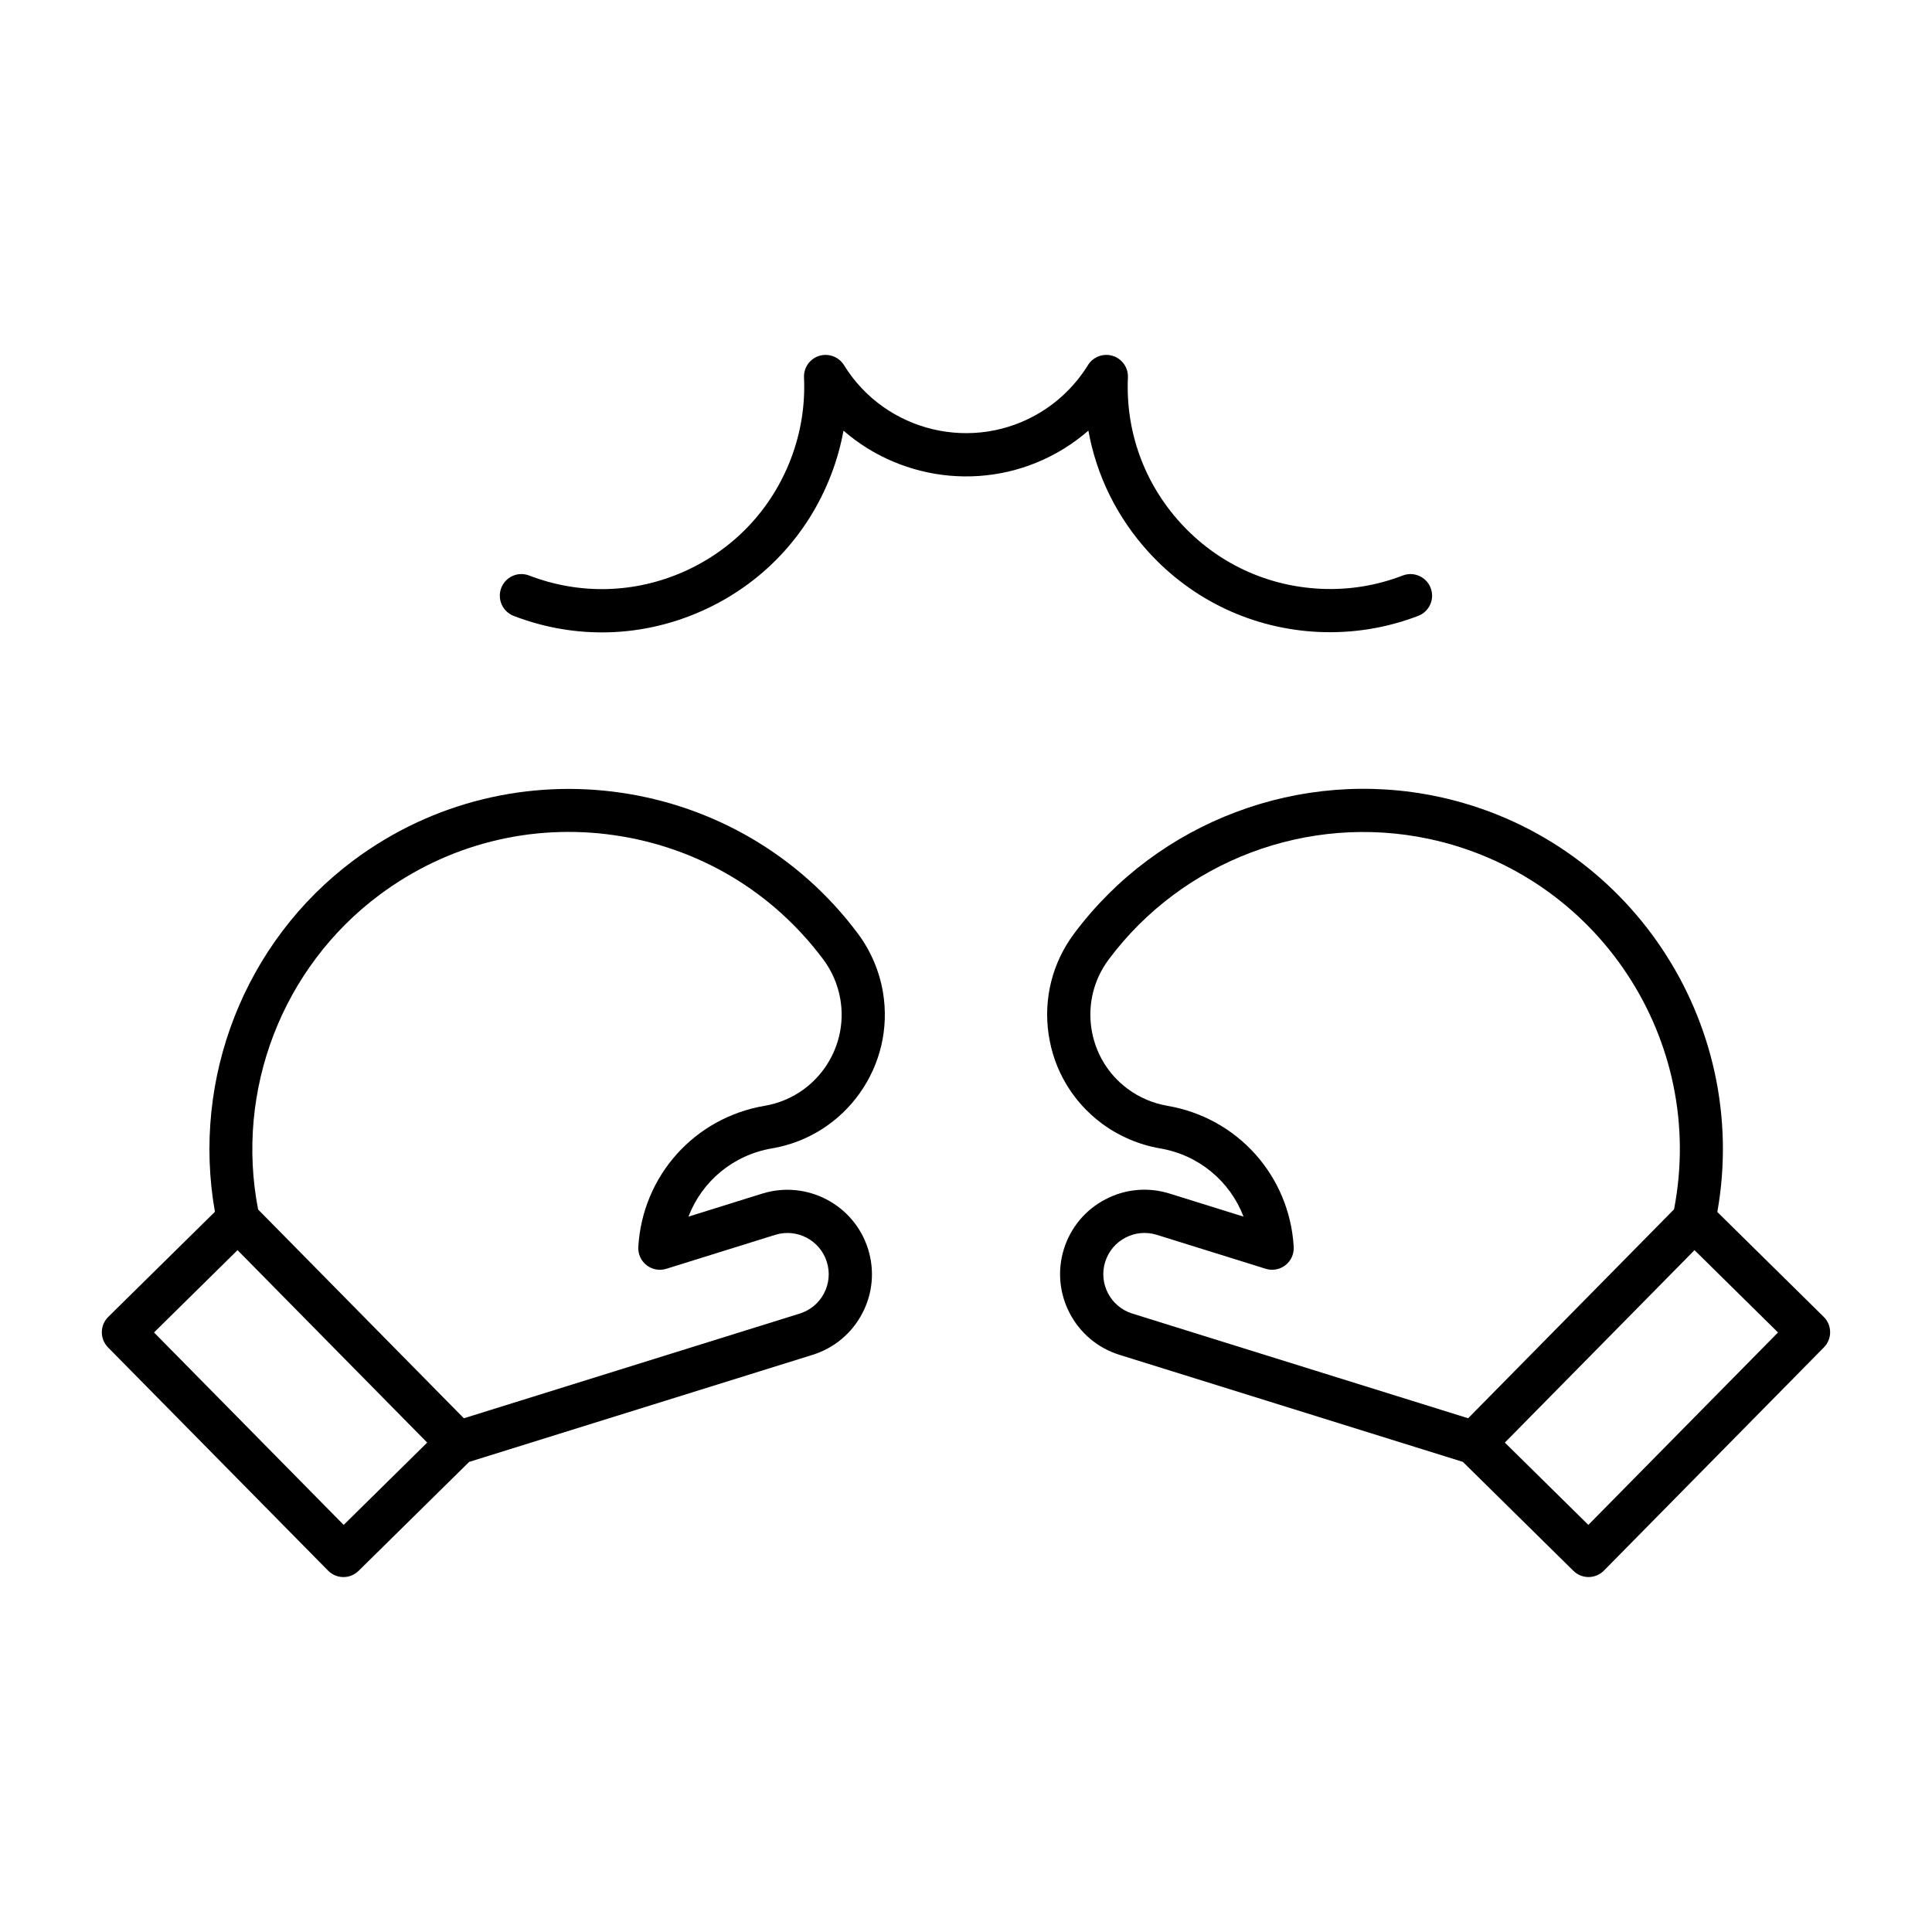 <?xml version="1.0" encoding="UTF-8"?>
<!-- Uploaded to: ICON Repo, www.svgrepo.com, Generator: ICON Repo Mixer Tools -->
<svg fill="#000000" width="800px" height="800px" version="1.1" viewBox="144 144 512 512" xmlns="http://www.w3.org/2000/svg">
 <g>
  <path d="m230.94 560.23c1.117 1.137 2.594 1.707 4.074 1.707 1.453 0 2.902-0.547 4.019-1.648l29.297-28.871 91.02-28.375c5.707-1.785 10.375-5.68 13.156-10.969 2.777-5.293 3.328-11.355 1.543-17.059-3.68-11.781-16.254-18.355-28.023-14.703l-19.574 6.106c3.566-9.336 11.812-16.332 22.141-18.086 19.527-3.328 32.711-21.922 29.391-41.445-0.949-5.578-3.238-10.926-6.621-15.457-31.484-42.207-91.434-50.922-133.65-19.445-28.898 21.562-42.988 57.816-36.758 93.152l-28.262 27.848c-1.078 1.062-1.695 2.516-1.707 4.031-0.012 1.52 0.582 2.981 1.648 4.066zm13.617-179.07c17.992-13.418 40.16-19.031 62.355-15.805 22.219 3.231 41.848 14.922 55.273 32.914 2.305 3.09 3.863 6.731 4.512 10.535 2.266 13.305-6.719 25.977-20.027 28.238-18.617 3.164-32.398 18.547-33.512 37.398-0.113 1.871 0.703 3.684 2.188 4.848 1.48 1.156 3.438 1.52 5.234 0.957l28.859-8.996c5.754-1.801 11.891 1.426 13.68 7.18 0.871 2.785 0.605 5.742-0.75 8.324-1.359 2.59-3.641 4.488-6.43 5.356l-89.008 27.75-54.527-55.332c-6.113-31.531 6.344-64.113 32.152-83.367zm-37.609 94.141 50.262 51-22.133 21.816-50.262-51z"/>
  <path d="m599.11 465.19c8.949-50.391-23.621-99.348-74.055-110.08-36.367-7.711-74.195 6.519-96.414 36.312-5.738 7.691-8.137 17.16-6.754 26.652 1.383 9.504 6.379 17.898 14.074 23.633 4.527 3.375 9.875 5.668 15.453 6.625 10.32 1.75 18.566 8.746 22.133 18.082l-19.574-6.102c-5.715-1.789-11.77-1.234-17.059 1.543-5.289 2.777-9.188 7.453-10.969 13.156-3.668 11.781 2.93 24.348 14.703 28.027l91.027 28.375 29.289 28.871c1.074 1.059 2.516 1.648 4.019 1.648h0.039c1.52-0.012 2.973-0.625 4.035-1.707l58.297-59.156c2.219-2.254 2.195-5.875-0.055-8.094zm-162.23 13.234c1.793-5.754 7.918-8.984 13.688-7.18l28.859 8.996c1.805 0.566 3.746 0.203 5.234-0.957 1.48-1.164 2.297-2.973 2.188-4.848-1.113-18.852-14.895-34.227-33.508-37.391-3.801-0.652-7.441-2.215-10.535-4.516-5.238-3.906-8.645-9.629-9.59-16.098-0.938-6.473 0.691-12.922 4.606-18.164 19.559-26.211 52.84-38.758 84.852-31.953 44.82 9.535 73.645 53.371 64.965 98.168l-54.566 55.371-89.016-27.75c-5.746-1.793-8.965-7.934-7.176-13.68zm128.05 69.688-22.129-21.812 50.262-51 22.129 21.816z"/>
  <path d="m280.13 307.22c7.586 2.918 15.492 4.371 23.387 4.371 8.984 0 17.957-1.891 26.41-5.648 15.891-7.062 28.07-19.887 34.316-36.113 1.469-3.824 2.566-7.731 3.293-11.703 15.902 13.82 39.566 16.398 58.418 4.773 2.281-1.414 4.449-3.012 6.481-4.781 2.148 11.941 7.621 23.062 16 32.242 11.73 12.832 27.754 20.336 45.113 21.117 8.98 0.391 17.855-1.027 26.301-4.266 2.953-1.137 4.43-4.445 3.293-7.398-1.129-2.945-4.449-4.434-7.398-3.293-6.961 2.672-14.223 3.863-21.676 3.516-14.312-0.645-27.512-6.828-37.18-17.406-9.66-10.578-14.625-24.281-13.977-38.594 0.117-2.606-1.539-4.961-4.031-5.727-2.473-0.777-5.188 0.242-6.559 2.453-3.102 5.016-7.379 9.297-12.383 12.383-17.809 10.984-41.262 5.449-52.273-12.379-1.371-2.219-4.059-3.211-6.559-2.465-2.488 0.773-4.148 3.125-4.031 5.731 0.336 7.438-0.852 14.727-3.523 21.672-5.144 13.375-15.184 23.945-28.273 29.766-13.098 5.82-27.676 6.188-41.039 1.047-2.969-1.141-6.266 0.336-7.402 3.289-1.129 2.965 0.348 6.281 3.293 7.414z"/>
 </g>
</svg>